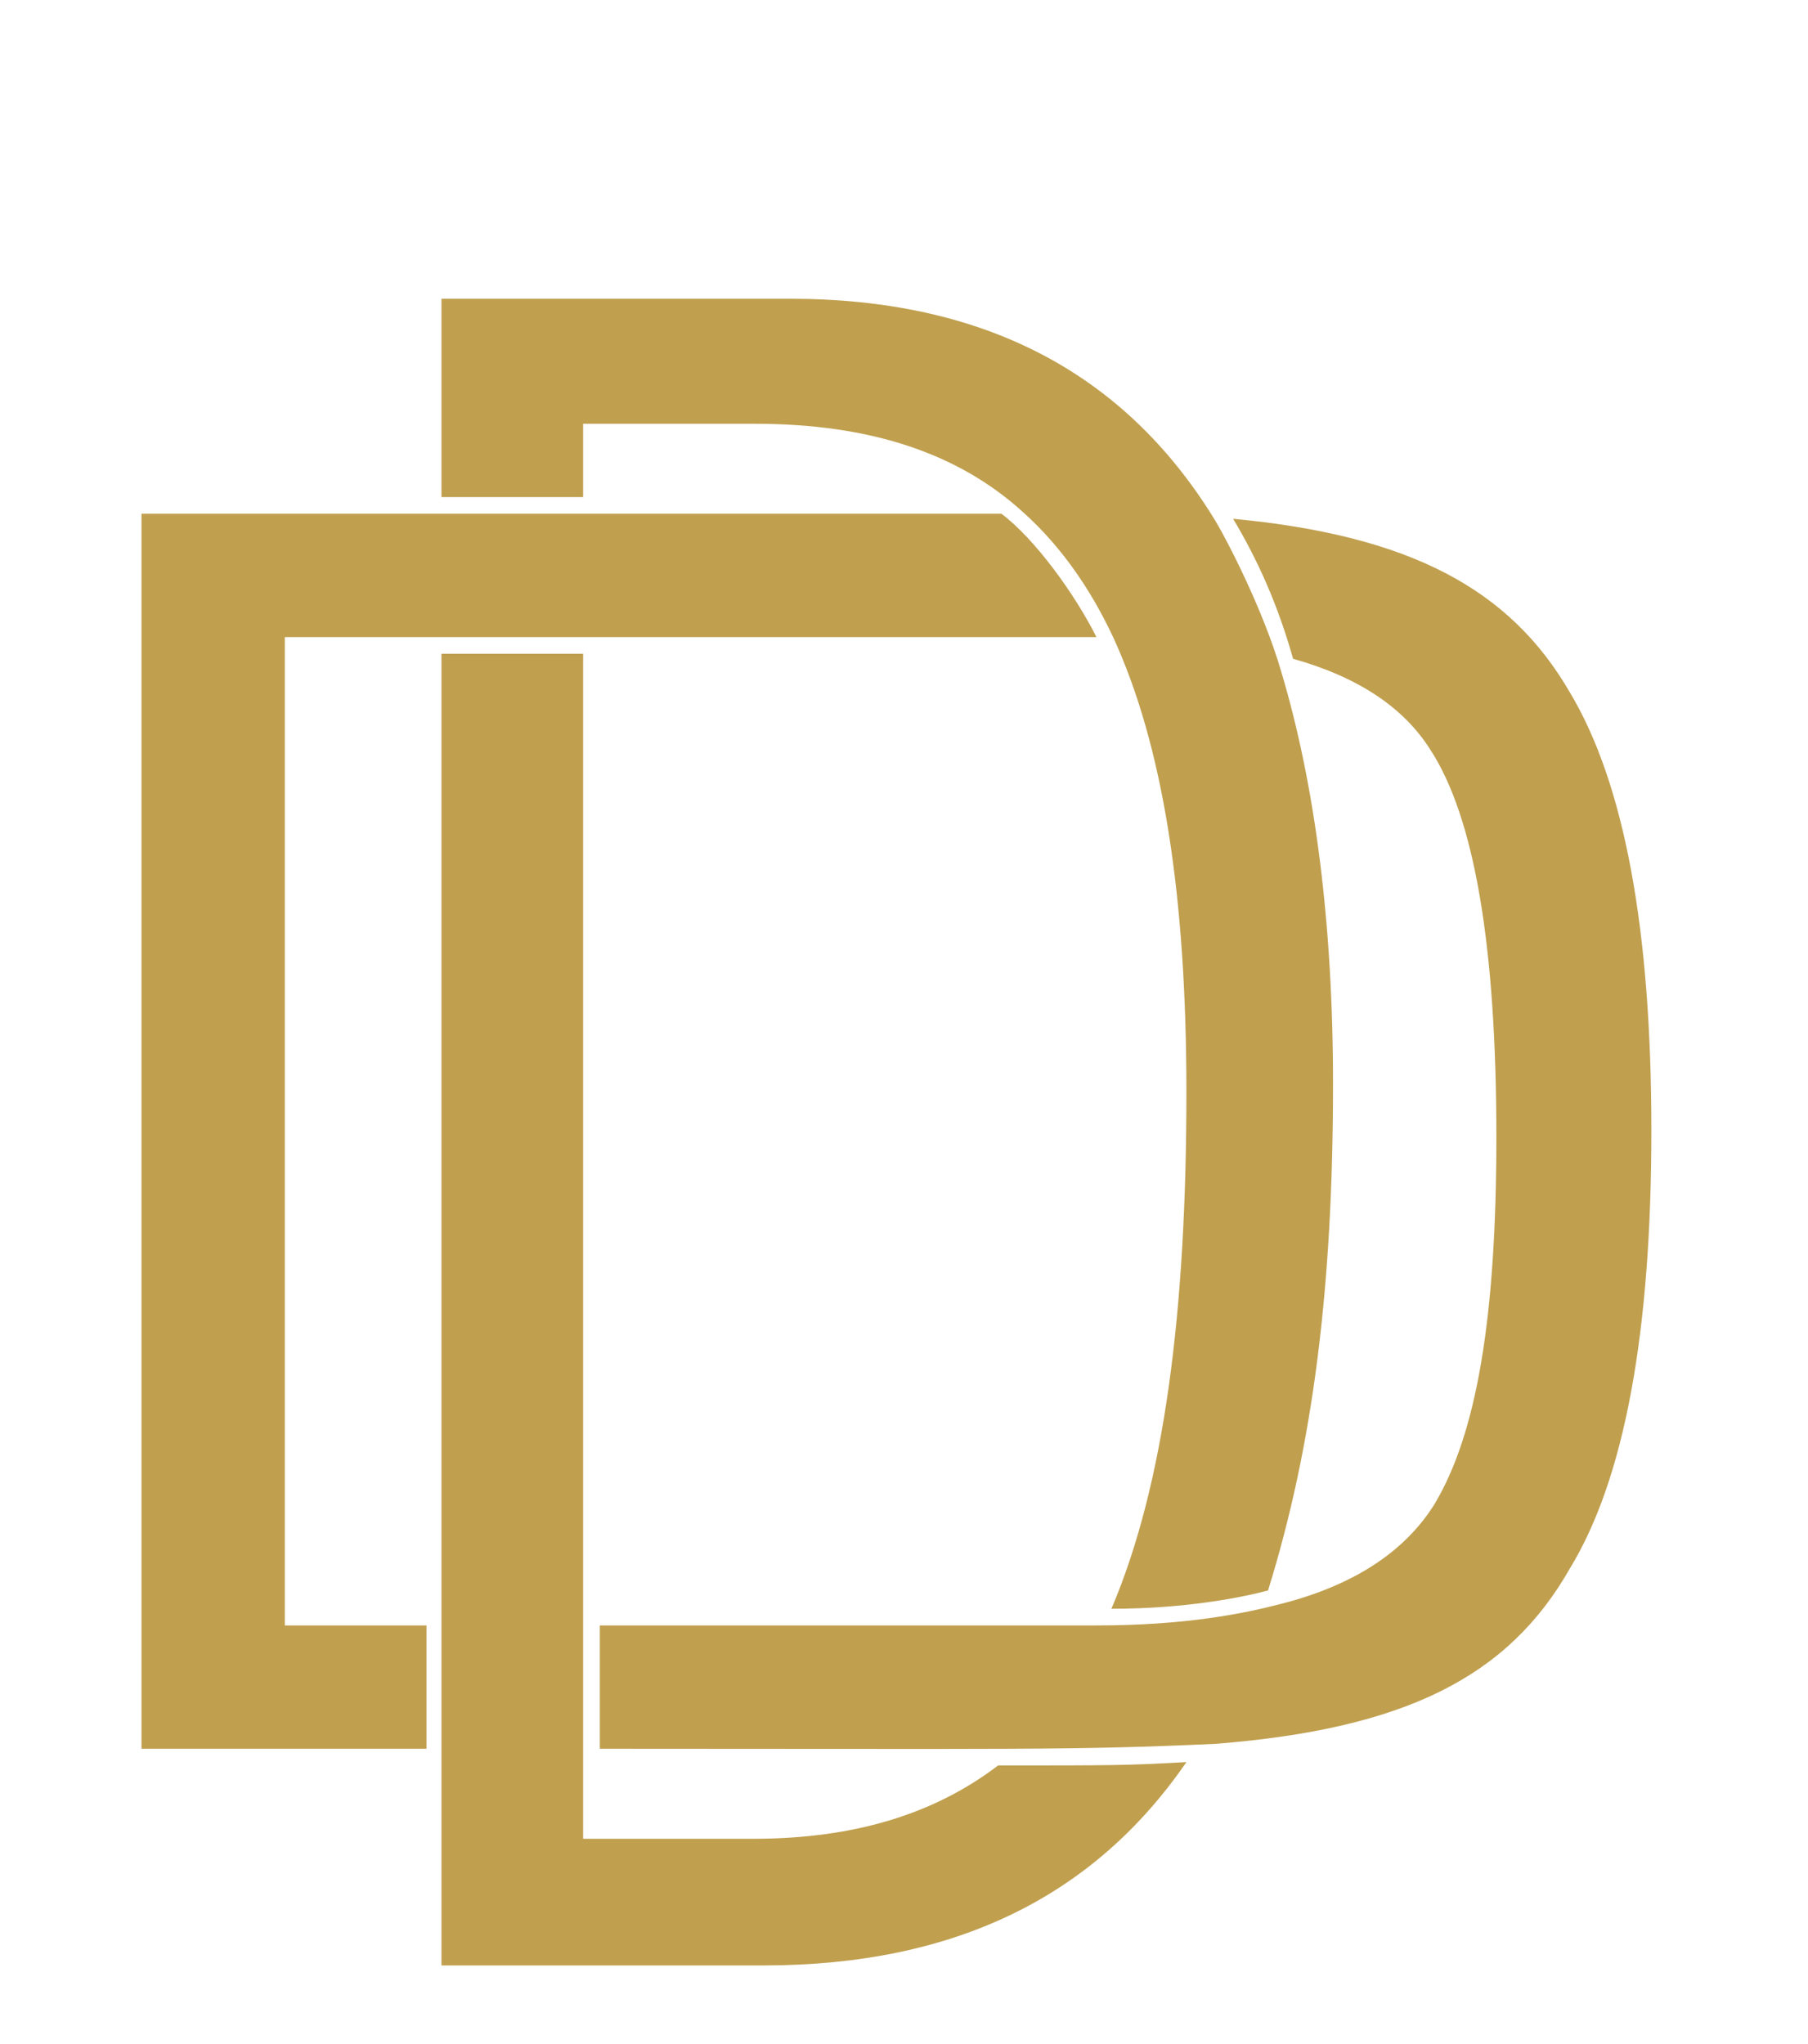 <?xml version="1.0" encoding="UTF-8"?> <svg xmlns="http://www.w3.org/2000/svg" width="115" height="130" viewBox="0 0 115 130" fill="none"> <path d="M84.788 68.927C84.788 81.861 83.52 91.928 80.655 101.152C79.067 101.577 75.463 102.316 70.693 102.316C74.085 94.366 75.463 83.341 75.463 69.455C75.463 56.947 73.976 47.407 70.799 40.516C69.315 37.339 67.407 34.69 65.181 32.673C60.941 28.752 55.219 26.951 48.008 26.951H37.09V31.613H28.08V19H50.236C62.529 19 71.436 23.666 77.159 32.886C77.902 34.054 80.339 38.715 81.503 42.746C83.625 49.848 84.788 58.643 84.788 68.927ZM69.739 40.516H18.116V103.376H27.127V111.219H9V32.673H63.697C65.818 34.266 68.358 37.763 69.739 40.516ZM105.037 71.897C105.037 84.721 103.342 94.048 99.842 99.772C95.921 106.662 89.349 109.946 77.371 110.902C68.255 111.328 64.545 111.219 38.152 111.219V103.376H69.74C75.358 103.376 79.068 102.636 81.505 101.999C86.062 100.832 89.349 98.715 91.257 95.638C93.911 91.189 95.178 83.874 95.178 72.321C95.178 60.236 93.802 51.966 90.941 47.621C89.244 44.971 86.383 43.061 82.248 41.898C81.293 38.505 80.02 35.644 78.433 32.994C89.669 34.054 96.029 37.443 99.843 44.018C103.342 49.848 105.037 59.175 105.037 71.897ZM75.463 112.067C69.631 120.549 60.837 125 48.54 125H28.08V41.577H37.09V116.945H47.903C54.369 116.945 59.456 115.353 63.486 112.281C70.693 112.281 71.753 112.281 75.463 112.067Z" fill="#C09F4E"></path> </svg> 